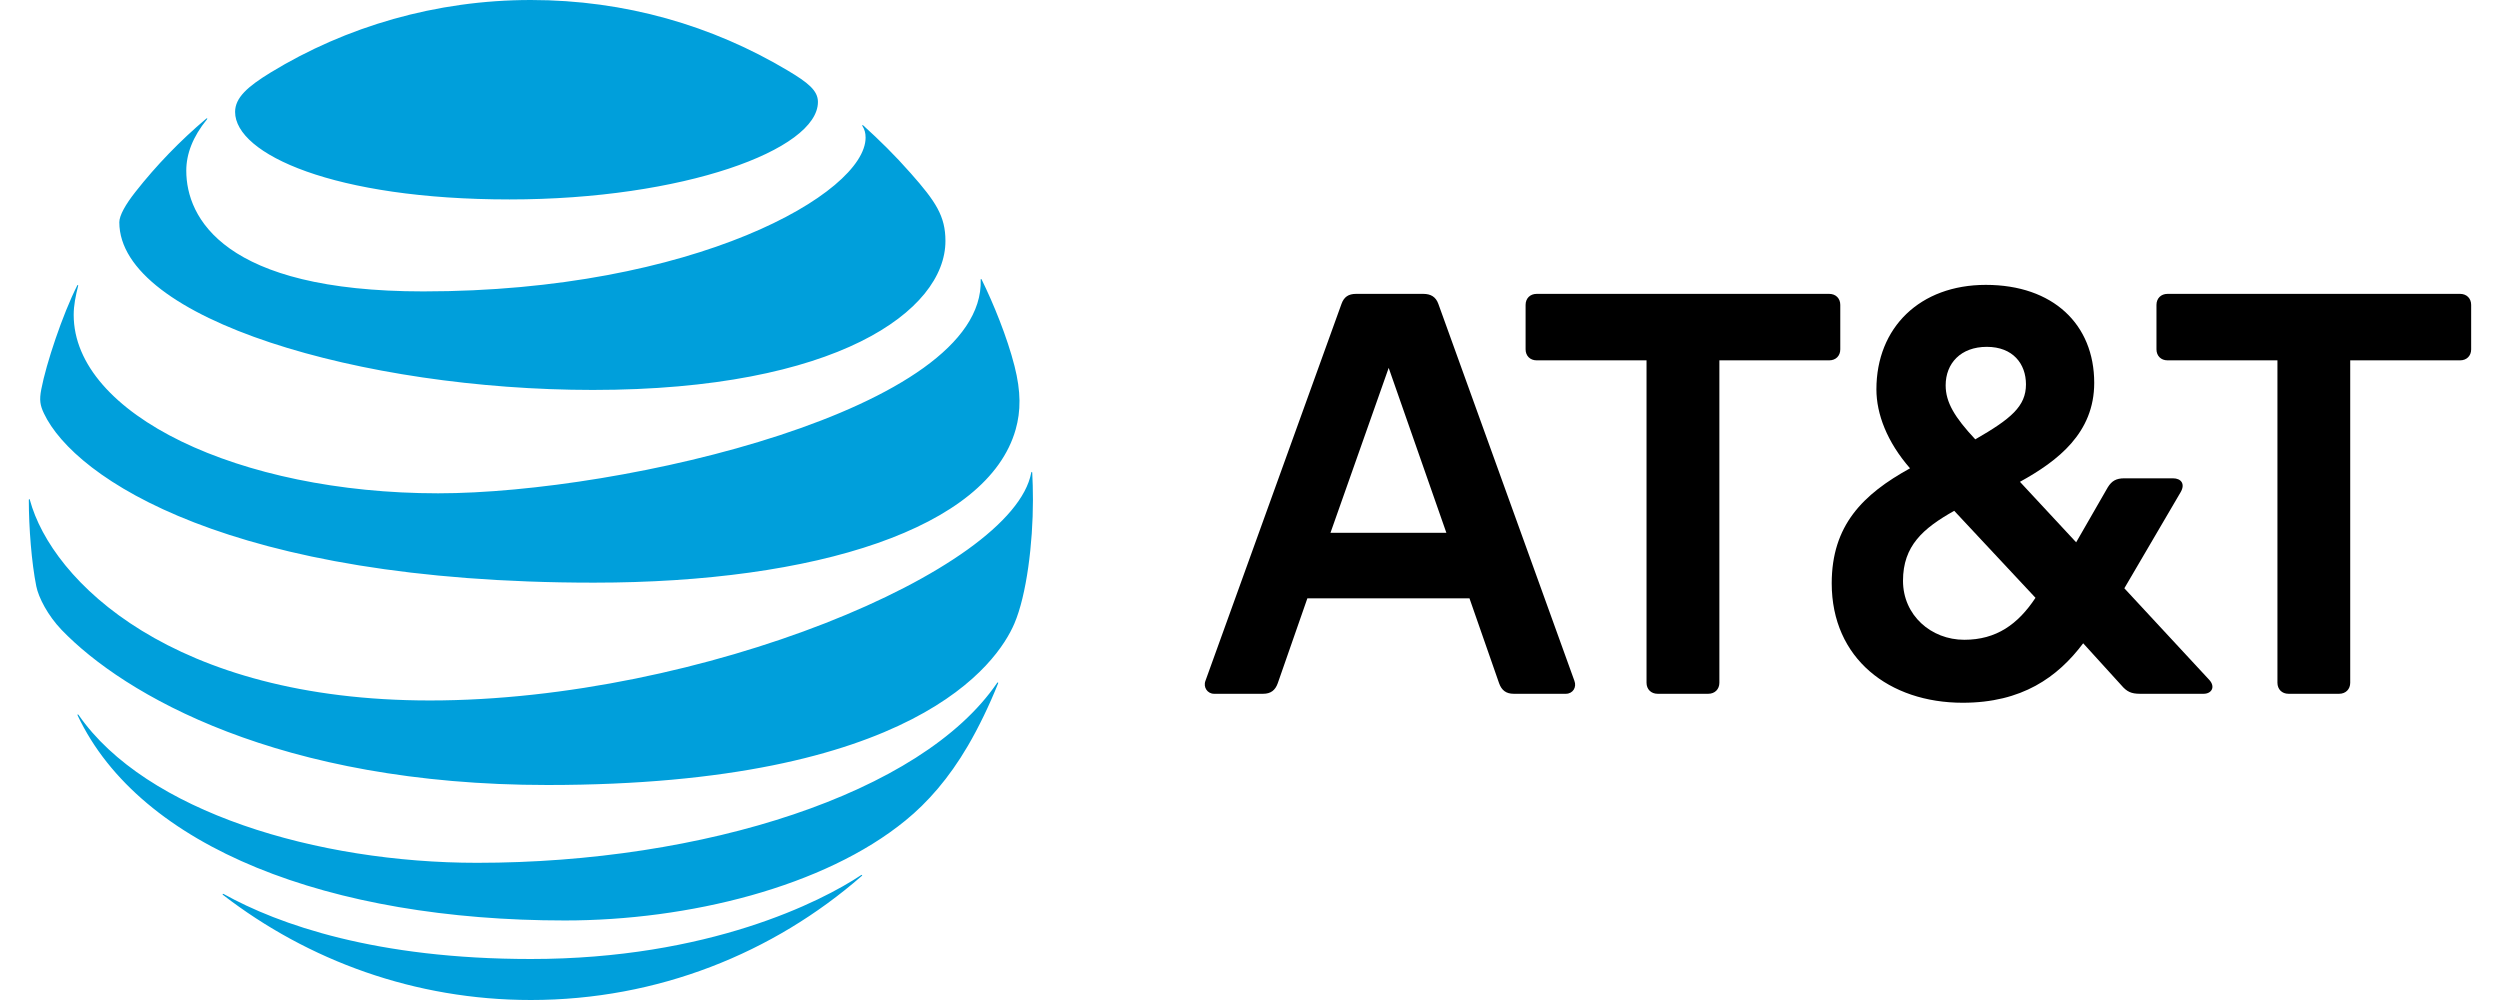 <svg id="att" width="100%" height="100%" viewBox="0 0 80 32" fill="none"
  xmlns="http://www.w3.org/2000/svg">
  <path
    d="M73.231 22.201C73.022 22.201 72.878 22.056 72.878 21.848V11.531H69.36C69.151 11.531 69.007 11.387 69.007 11.18V9.756C69.007 9.548 69.151 9.404 69.36 9.404H78.724C78.933 9.404 79.077 9.548 79.077 9.756V11.18C79.077 11.387 78.933 11.531 78.724 11.531H75.207V21.848C75.207 22.056 75.062 22.201 74.853 22.201H73.231ZM46.284 17.05L44.438 11.772L42.575 17.05H46.284ZM50.38 21.784C50.461 21.992 50.332 22.201 50.107 22.201H48.437C48.196 22.201 48.051 22.089 47.971 21.864L47.023 19.146H41.836L40.888 21.864C40.808 22.089 40.663 22.201 40.422 22.201H38.849C38.64 22.201 38.495 21.992 38.575 21.784L42.928 9.724C43.008 9.5 43.153 9.404 43.393 9.404H45.545C45.786 9.404 45.947 9.5 46.027 9.724L50.38 21.784ZM62.856 20.473C63.883 20.473 64.574 19.978 65.136 19.13L62.535 16.346C61.539 16.906 60.896 17.465 60.896 18.585C60.896 19.689 61.795 20.473 62.856 20.473ZM63.578 11.099C62.743 11.099 62.261 11.628 62.261 12.331C62.261 12.875 62.55 13.355 63.209 14.059C64.349 13.403 64.831 13.003 64.831 12.3C64.831 11.643 64.414 11.099 63.578 11.099ZM70.694 21.753C70.902 21.977 70.774 22.201 70.516 22.201H68.477C68.204 22.201 68.059 22.136 67.883 21.928L66.662 20.585C65.843 21.673 64.702 22.488 62.807 22.488C60.462 22.488 58.615 21.081 58.615 18.666C58.615 16.81 59.611 15.818 61.121 14.986C60.382 14.139 60.045 13.243 60.045 12.46C60.045 10.476 61.442 9.116 63.546 9.116C65.698 9.116 67.015 10.38 67.015 12.251C67.015 13.851 65.859 14.746 64.638 15.418L66.437 17.354L67.449 15.594C67.577 15.386 67.722 15.306 67.978 15.306H69.536C69.793 15.306 69.938 15.483 69.778 15.754L67.979 18.825L70.694 21.753ZM54.665 22.201C54.874 22.201 55.02 22.056 55.02 21.848V11.531H58.536C58.745 11.531 58.889 11.387 58.889 11.18V9.756C58.889 9.548 58.745 9.404 58.536 9.404H49.172C48.963 9.404 48.819 9.548 48.819 9.756V11.18C48.819 11.387 48.964 11.531 49.172 11.531H52.689V21.848C52.689 22.056 52.834 22.201 53.043 22.201H54.665Z"
    fill="black" />
  <path
    d="M7.136 28.637C9.86 30.738 13.278 32 16.988 32C21.047 32 24.747 30.498 27.572 28.034C27.606 28.004 27.589 27.984 27.555 28.004C26.288 28.847 22.676 30.688 16.988 30.688C12.045 30.688 8.921 29.589 7.157 28.608C7.123 28.591 7.111 28.616 7.136 28.637ZM18.078 29.455C22.032 29.455 26.376 28.381 28.975 26.256C29.686 25.677 30.363 24.906 30.97 23.87C31.319 23.274 31.66 22.566 31.939 21.87C31.951 21.836 31.93 21.82 31.904 21.858C29.488 25.4 22.491 27.61 15.266 27.61C10.159 27.61 4.664 25.983 2.513 22.876C2.492 22.848 2.471 22.86 2.484 22.893C4.488 27.137 10.568 29.455 18.078 29.455ZM13.759 22.415C5.536 22.415 1.659 18.599 0.955 15.995C0.947 15.958 0.922 15.966 0.922 16C0.922 16.877 1.01 18.008 1.161 18.759C1.234 19.124 1.532 19.698 1.97 20.155C3.961 22.223 8.925 25.12 17.522 25.12C29.235 25.12 31.913 21.233 32.46 19.954C32.851 19.04 33.054 17.388 33.054 16C33.054 15.664 33.045 15.396 33.032 15.133C33.032 15.09 33.008 15.086 32.999 15.128C32.414 18.256 22.406 22.415 13.759 22.415ZM2.471 9.136C2 10.068 1.477 11.639 1.322 12.453C1.254 12.801 1.283 12.969 1.406 13.229C2.391 15.312 7.376 18.645 19.004 18.645C26.098 18.645 31.609 16.909 32.502 13.74C32.666 13.157 32.675 12.541 32.464 11.711C32.228 10.784 31.786 9.702 31.412 8.943C31.4 8.918 31.378 8.922 31.382 8.951C31.521 13.107 19.889 15.786 14.019 15.786C7.662 15.786 2.358 13.262 2.358 10.075C2.358 9.769 2.421 9.463 2.501 9.144C2.509 9.115 2.484 9.11 2.471 9.136ZM27.598 4.033C27.665 4.139 27.699 4.251 27.699 4.403C27.699 6.18 22.238 9.325 13.544 9.325C7.157 9.325 5.961 6.964 5.961 5.463C5.961 4.926 6.168 4.377 6.623 3.819C6.647 3.786 6.626 3.774 6.598 3.798C5.768 4.499 5.005 5.287 4.336 6.138C4.017 6.541 3.818 6.897 3.818 7.111C3.818 10.222 11.649 12.478 18.971 12.478C26.772 12.478 30.254 9.941 30.254 7.711C30.254 6.914 29.943 6.449 29.146 5.547C28.629 4.96 28.14 4.482 27.622 4.012C27.598 3.991 27.58 4.008 27.598 4.033ZM25.206 2.256C22.798 0.818 20.002 0 16.988 0C13.953 0 11.072 0.847 8.656 2.323C7.931 2.767 7.523 3.123 7.523 3.581C7.523 4.931 10.689 6.382 16.305 6.382C21.863 6.382 26.174 4.792 26.174 3.262C26.174 2.897 25.854 2.642 25.206 2.256Z"
    fill="#009FDB" />
</svg>